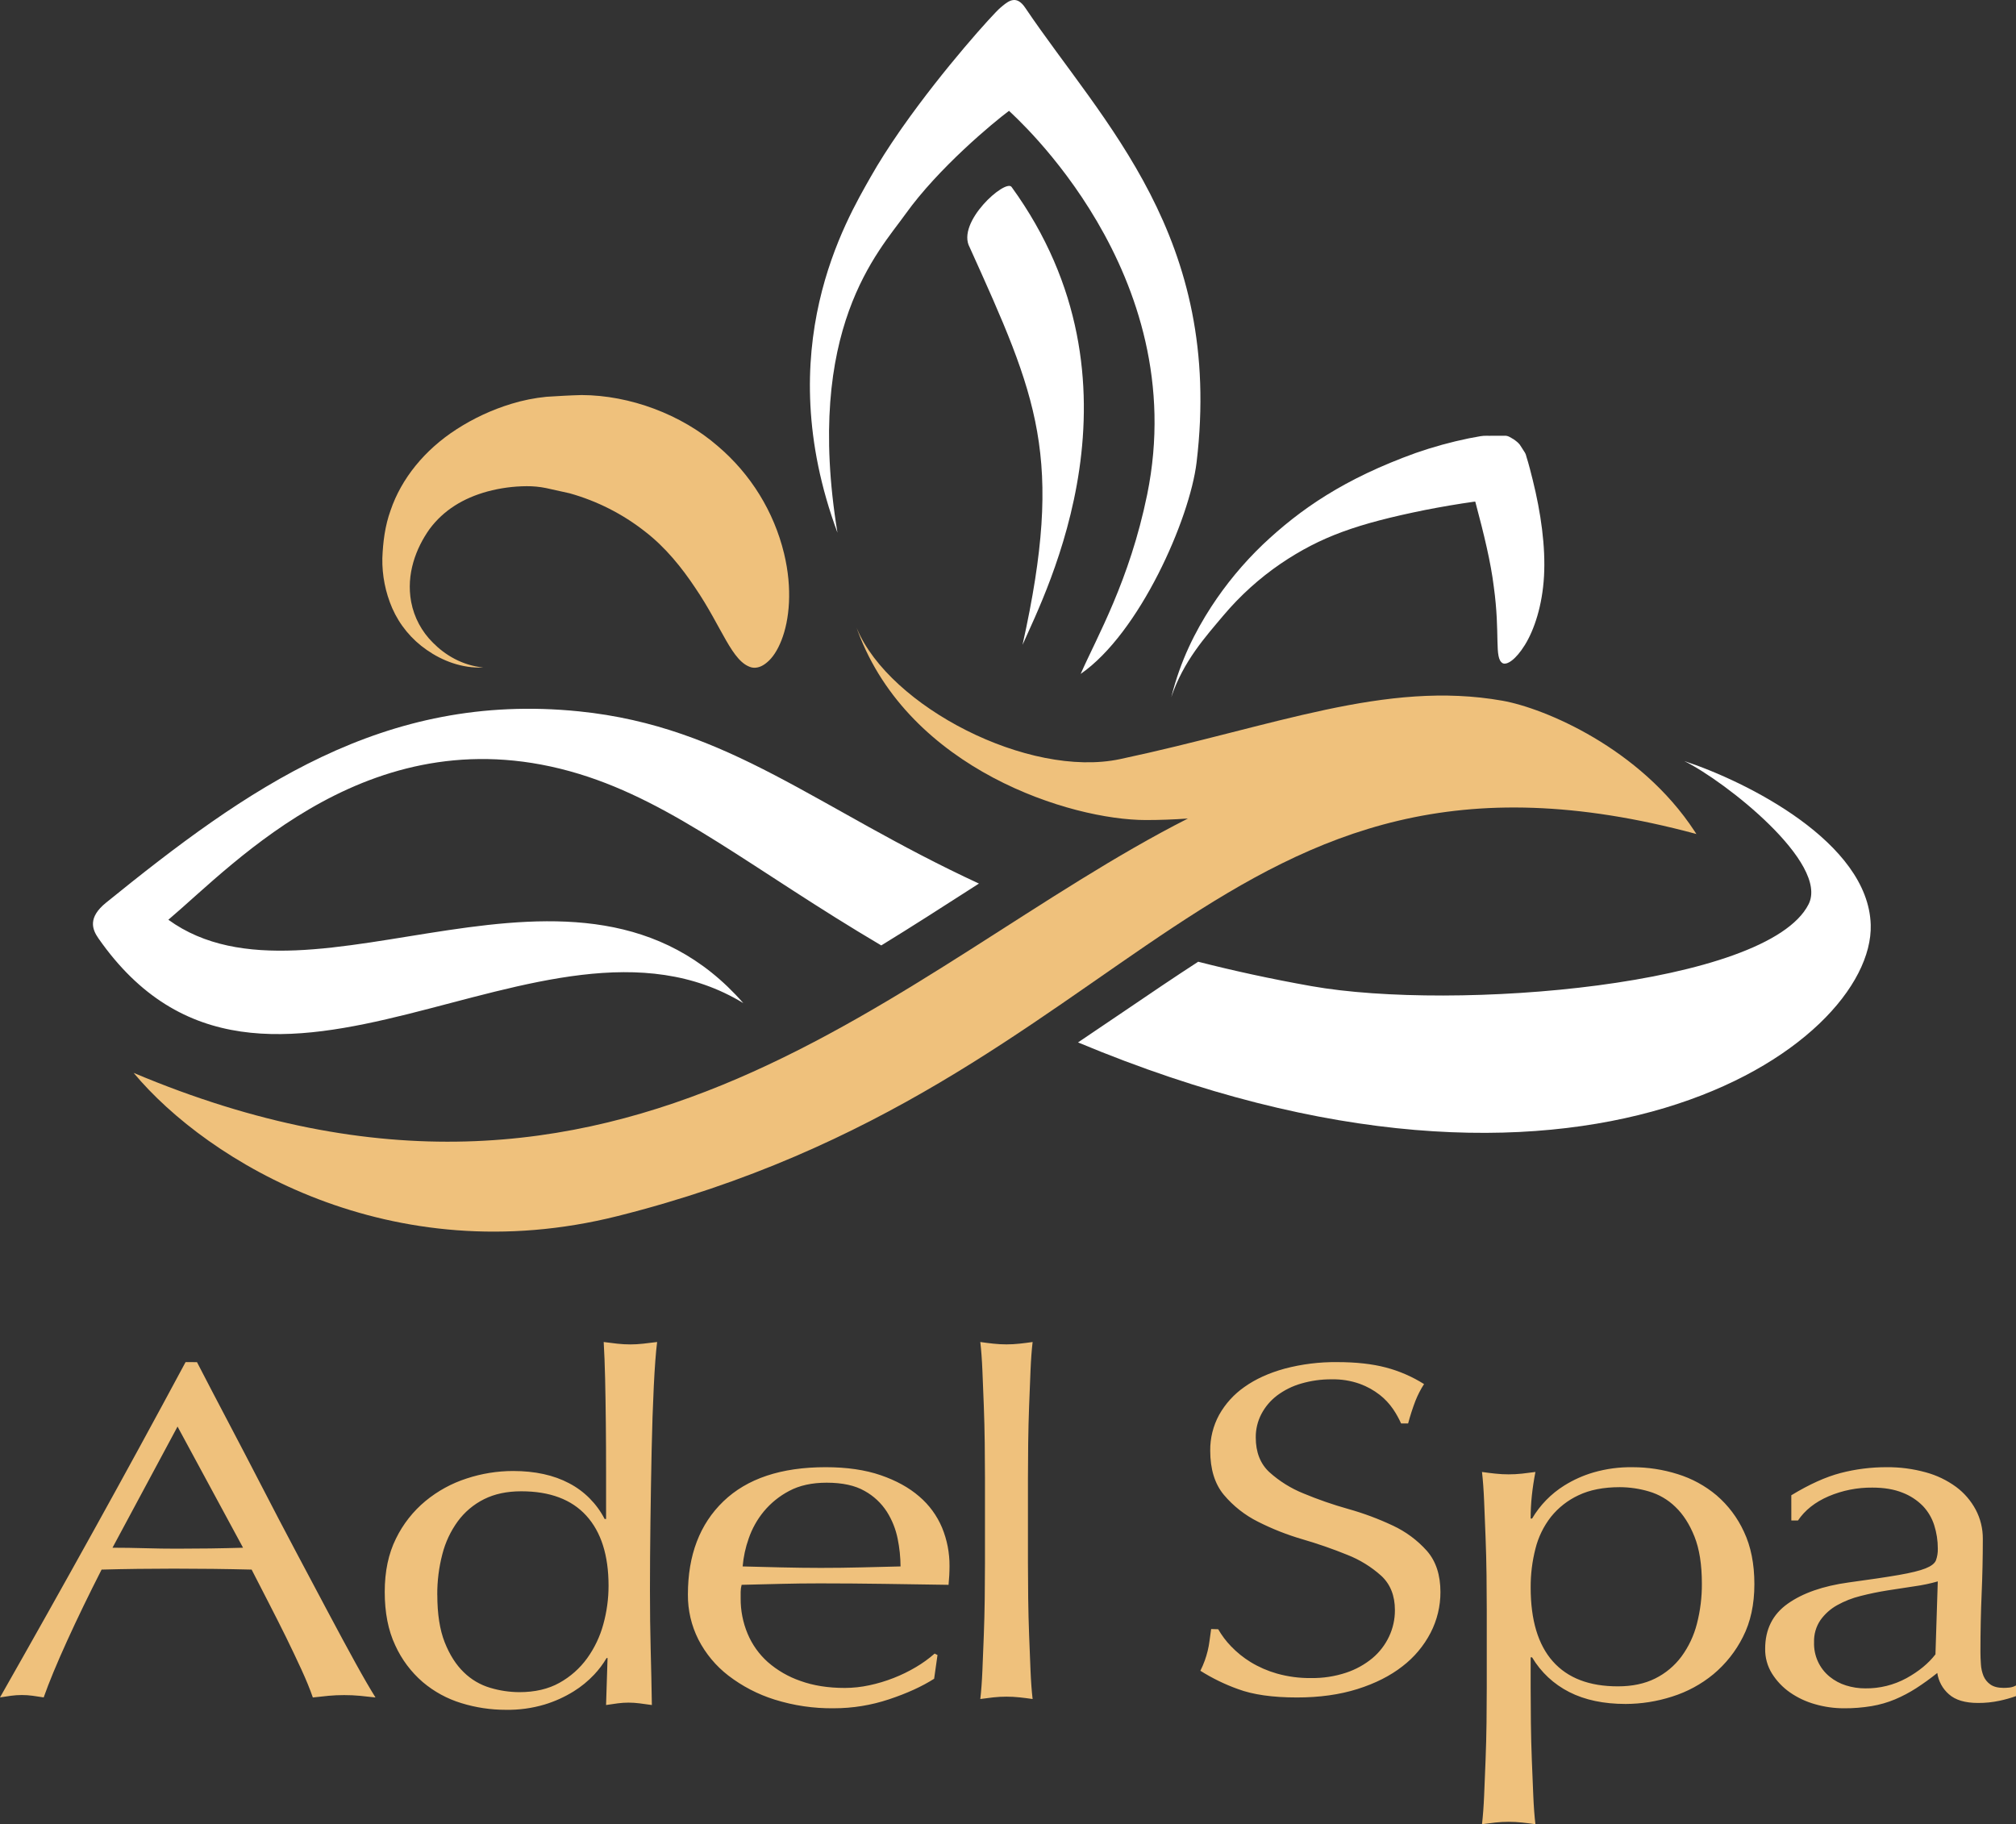<?xml version="1.0" encoding="UTF-8"?> <svg xmlns="http://www.w3.org/2000/svg" xmlns:xlink="http://www.w3.org/1999/xlink" width="347px" height="314px" viewBox="0 0 347 314"><rect x="0" y="0" width="347" height="314" fill="#333333" stroke="none"/> <title>adelspa copy 4</title> <g id="Page-1" stroke="none" stroke-width="1" fill="none" fill-rule="evenodd"> <g id="adelspa-copy-4" transform="translate(0, 0)"> <path d="M33.908,234.469 C35.542,237.637 37.326,241.057 39.26,244.73 C41.194,248.403 43.141,252.139 45.103,255.939 C47.063,259.742 49.024,263.491 50.986,267.187 C52.947,270.883 54.787,274.344 56.503,277.572 C58.22,280.803 59.772,283.677 61.159,286.194 C62.546,288.71 63.704,290.708 64.632,292.186 C63.704,292.075 62.805,291.979 61.936,291.898 C61.068,291.817 60.168,291.777 59.238,291.777 C58.313,291.777 57.415,291.817 56.543,291.898 C55.67,291.979 54.772,292.075 53.847,292.186 C53.356,290.764 52.702,289.163 51.884,287.384 C51.066,285.605 50.182,283.744 49.231,281.801 C48.274,279.865 47.279,277.894 46.246,275.888 C45.213,273.881 44.234,271.977 43.311,270.175 C41.076,270.119 38.856,270.077 36.651,270.051 C34.446,270.025 32.199,270.011 29.909,270.011 C27.839,270.011 25.769,270.025 23.698,270.051 C21.628,270.077 19.558,270.119 17.487,270.175 C15.31,274.443 13.336,278.52 11.565,282.408 C9.795,286.296 8.446,289.551 7.519,292.175 C6.864,292.064 6.224,291.969 5.599,291.888 C4.378,291.725 3.141,291.725 1.921,291.888 C1.292,291.97 0.652,292.066 0,292.175 C5.502,282.496 10.895,272.89 16.179,263.356 C21.463,253.823 26.718,244.19 31.943,234.458 L33.908,234.469 Z M30.558,245.556 L19.363,266.411 C21.16,266.411 23.013,266.438 24.92,266.493 C26.828,266.547 28.653,266.574 30.395,266.574 C32.301,266.574 34.208,266.561 36.115,266.535 C38.023,266.508 39.929,266.467 41.835,266.411 L30.558,245.556 Z M104.574,285.396 L104.41,285.396 C103.808,286.424 103.091,287.379 102.275,288.244 C101.228,289.358 100.042,290.33 98.745,291.134 C97.178,292.106 95.492,292.869 93.729,293.403 C91.57,294.043 89.327,294.349 87.077,294.311 C84.475,294.315 81.887,293.926 79.4,293.157 C76.96,292.414 74.697,291.178 72.75,289.523 C70.741,287.787 69.13,285.632 68.03,283.209 C66.822,280.651 66.22,277.583 66.221,274.005 C66.221,270.483 66.865,267.429 68.151,264.844 C69.369,262.343 71.106,260.133 73.244,258.363 C75.346,256.631 77.756,255.316 80.345,254.485 C82.916,253.639 85.604,253.207 88.309,253.203 C92.085,253.203 95.3,253.906 97.956,255.311 C100.576,256.678 102.712,258.825 104.072,261.46 L104.32,261.46 L104.32,253.328 C104.32,250.497 104.306,247.718 104.278,244.992 C104.25,242.265 104.209,239.693 104.154,237.274 C104.098,234.854 104.016,232.762 103.909,231 C104.73,231.111 105.511,231.207 106.248,231.289 C106.998,231.373 107.752,231.414 108.507,231.414 C109.234,231.413 109.96,231.371 110.683,231.289 C111.422,231.206 112.23,231.11 113.106,231 C112.884,232.769 112.693,235.315 112.531,238.636 C112.369,241.957 112.245,245.63 112.161,249.655 C112.078,253.673 112.01,257.8 111.955,262.036 C111.901,266.272 111.873,270.152 111.873,273.676 C111.873,277.418 111.915,280.83 111.997,283.91 C112.08,286.99 112.148,290.182 112.201,293.486 C111.435,293.374 110.724,293.278 110.068,293.196 C109.441,293.116 108.809,293.076 108.177,293.074 C107.559,293.075 106.942,293.115 106.329,293.196 C105.699,293.28 105.029,293.376 104.318,293.486 L104.574,285.396 Z M75.271,274.515 C75.271,277.816 75.695,280.54 76.543,282.687 C77.392,284.833 78.486,286.553 79.827,287.846 C81.105,289.102 82.669,290.022 84.384,290.526 C86.012,291.013 87.701,291.263 89.4,291.27 C92.082,291.27 94.381,290.733 96.298,289.661 C98.168,288.624 99.79,287.187 101.05,285.452 C102.325,283.684 103.272,281.699 103.843,279.592 C104.442,277.432 104.746,275.2 104.746,272.957 C104.746,267.729 103.473,263.711 100.928,260.905 C98.383,258.099 94.647,256.696 89.719,256.696 C87.255,256.696 85.12,257.15 83.315,258.057 C81.532,258.946 79.985,260.248 78.801,261.855 C77.556,263.564 76.65,265.498 76.132,267.551 C75.543,269.82 75.251,272.157 75.263,274.502 L75.271,274.515 Z M118.404,274.464 C118.404,267.689 120.442,262.342 124.516,258.423 C128.59,254.505 134.458,252.546 142.117,252.548 C145.754,252.548 148.909,253.007 151.583,253.925 C154.256,254.843 156.47,256.065 158.226,257.59 C159.935,259.046 161.281,260.887 162.153,262.965 C163.012,265.05 163.448,267.289 163.434,269.547 C163.434,270.105 163.418,270.646 163.391,271.174 C163.365,271.701 163.322,272.245 163.269,272.797 L152.151,272.631 C148.488,272.577 144.81,272.55 141.118,272.548 C138.803,272.548 136.558,272.576 134.382,272.631 C132.207,272.686 129.962,272.742 127.649,272.797 C127.545,273.192 127.49,273.597 127.484,274.005 L127.484,275.131 C127.468,277.219 127.875,279.288 128.68,281.212 C129.462,283.079 130.648,284.745 132.153,286.088 C133.8,287.528 135.709,288.631 137.773,289.338 C140.003,290.145 142.552,290.548 145.418,290.546 C146.835,290.542 148.247,290.388 149.632,290.088 C151.054,289.787 152.45,289.368 153.804,288.837 C155.134,288.319 156.42,287.692 157.649,286.962 C158.794,286.289 159.873,285.509 160.872,284.631 L161.366,284.88 L160.787,288.963 C158.693,290.297 156.104,291.478 153.02,292.505 C149.954,293.528 146.745,294.048 143.515,294.045 C140.056,294.089 136.612,293.583 133.309,292.545 C130.446,291.648 127.76,290.252 125.374,288.422 C123.219,286.763 121.455,284.643 120.209,282.214 C118.999,279.814 118.38,277.156 118.404,274.464 L118.404,274.464 Z M142.29,255.217 C139.755,255.217 137.606,255.688 135.844,256.631 C134.165,257.508 132.676,258.712 131.462,260.173 C130.323,261.558 129.442,263.139 128.861,264.84 C128.313,266.385 127.965,267.995 127.827,269.63 C129.921,269.686 132.135,269.741 134.47,269.796 C136.805,269.852 139.077,269.88 141.286,269.882 C143.601,269.882 145.916,269.854 148.229,269.796 C150.543,269.739 152.801,269.684 155.005,269.63 C154.995,268.034 154.83,266.443 154.511,264.88 C154.182,263.223 153.552,261.641 152.651,260.216 C151.685,258.718 150.364,257.486 148.808,256.631 C147.163,255.688 144.986,255.217 142.28,255.217 L142.29,255.217 Z M169.536,254.377 C169.536,252.539 169.522,250.538 169.495,248.373 C169.467,246.209 169.414,244.071 169.335,241.96 C169.255,239.848 169.175,237.832 169.094,235.912 C169.013,233.993 168.892,232.356 168.732,231 C169.482,231.11 170.233,231.204 170.984,231.285 C172.48,231.448 173.99,231.448 175.486,231.285 C176.236,231.204 176.988,231.11 177.738,231 C177.578,232.354 177.457,233.991 177.376,235.912 C177.295,237.834 177.215,239.849 177.136,241.96 C177.056,244.069 177.003,246.207 176.975,248.373 C176.948,250.54 176.934,252.541 176.934,254.377 L176.934,269.072 C176.934,270.967 176.948,272.983 176.975,275.12 C177.003,277.257 177.056,279.381 177.136,281.492 C177.215,283.604 177.295,285.62 177.376,287.54 C177.457,289.459 177.578,291.096 177.738,292.452 C176.988,292.342 176.236,292.248 175.486,292.167 C173.99,292.007 172.481,292.007 170.984,292.167 C170.233,292.249 169.482,292.344 168.732,292.452 C168.892,291.1 169.013,289.462 169.094,287.54 C169.175,285.617 169.255,283.601 169.335,281.492 C169.414,279.383 169.467,277.259 169.495,275.12 C169.522,272.982 169.536,270.966 169.536,269.072 L169.536,254.377 Z M209.681,280.441 C210.295,281.511 211.04,282.5 211.899,283.386 C212.896,284.426 214.022,285.335 215.249,286.089 C216.66,286.949 218.181,287.614 219.77,288.066 C221.686,288.607 223.67,288.87 225.66,288.844 C227.716,288.877 229.763,288.563 231.714,287.916 C233.362,287.369 234.894,286.521 236.232,285.415 C237.44,284.398 238.414,283.133 239.087,281.705 C239.759,280.279 240.104,278.72 240.096,277.144 C240.096,274.67 239.318,272.707 237.761,271.254 C236.033,269.698 234.037,268.467 231.87,267.622 C229.361,266.605 226.801,265.717 224.202,264.96 C221.558,264.192 218.99,263.179 216.534,261.935 C214.273,260.808 212.268,259.228 210.643,257.294 C209.086,255.414 208.308,252.886 208.308,249.71 C208.282,247.555 208.81,245.429 209.841,243.536 C210.912,241.627 212.402,239.986 214.198,238.736 C216.082,237.392 218.383,236.343 221.101,235.589 C224.064,234.805 227.119,234.425 230.183,234.461 C233.411,234.461 236.196,234.769 238.536,235.387 C240.861,235.997 243.079,236.96 245.112,238.241 C244.52,239.158 244.021,240.131 243.62,241.146 C243.137,242.415 242.72,243.708 242.369,245.02 L241.16,245.02 C240.777,244.16 240.317,243.336 239.787,242.558 C239.151,241.624 238.375,240.795 237.485,240.098 C236.448,239.292 235.292,238.652 234.058,238.202 C232.503,237.652 230.861,237.388 229.213,237.423 C227.439,237.409 225.672,237.654 223.968,238.15 C222.471,238.578 221.064,239.275 219.816,240.207 C218.692,241.058 217.769,242.147 217.112,243.396 C216.465,244.641 216.132,246.026 216.145,247.43 C216.145,249.96 216.923,251.949 218.48,253.397 C220.212,254.958 222.206,256.202 224.371,257.071 C226.871,258.112 229.431,259.001 232.039,259.733 C234.67,260.468 237.235,261.423 239.707,262.586 C241.947,263.622 243.952,265.105 245.597,266.945 C247.154,268.72 247.933,271.087 247.933,274.046 C247.938,276.483 247.357,278.885 246.238,281.051 C245.067,283.306 243.414,285.276 241.396,286.821 C239.296,288.464 236.713,289.769 233.648,290.736 C230.582,291.702 227.112,292.186 223.237,292.186 C219.04,292.186 215.65,291.702 213.067,290.736 C210.807,289.925 208.642,288.869 206.611,287.589 C206.902,287.013 207.158,286.419 207.376,285.811 C207.566,285.275 207.728,284.737 207.861,284.198 C208.002,283.627 208.11,283.048 208.183,282.465 C208.266,281.847 208.357,281.167 208.466,280.407 L209.681,280.441 Z M255.906,277.18 C255.906,275.326 255.892,273.309 255.866,271.128 C255.84,268.948 255.784,266.779 255.7,264.622 C255.617,262.468 255.535,260.409 255.454,258.445 C255.373,256.48 255.25,254.788 255.085,253.369 C255.85,253.48 256.617,253.576 257.384,253.656 C258.912,253.821 260.454,253.821 261.982,253.656 C262.748,253.574 263.514,253.478 264.281,253.369 C264.007,254.79 263.801,256.155 263.663,257.463 C263.527,258.767 263.459,260.078 263.46,261.389 L263.706,261.389 C265.068,259.077 266.97,257.127 269.249,255.703 C270.81,254.729 272.497,253.972 274.264,253.454 C276.463,252.817 278.745,252.513 281.035,252.551 C283.653,252.551 286.256,252.951 288.753,253.738 C291.205,254.494 293.48,255.732 295.444,257.379 C297.452,259.103 299.062,261.239 300.164,263.641 C301.368,266.177 301.969,269.19 301.969,272.681 C301.969,276.171 301.313,279.199 300,281.765 C298.764,284.231 297.031,286.417 294.911,288.188 C292.815,289.915 290.403,291.221 287.808,292.034 C285.222,292.868 282.522,293.296 279.805,293.302 C276.027,293.302 272.797,292.621 270.117,291.258 C267.453,289.913 265.228,287.839 263.706,285.278 L263.46,285.278 L263.46,290.434 C263.46,292.343 263.473,294.375 263.5,296.53 C263.526,298.686 263.581,300.827 263.663,302.953 C263.746,305.082 263.829,307.114 263.912,309.049 C263.994,310.983 264.117,312.634 264.281,314 C263.512,313.889 262.746,313.794 261.982,313.713 C260.454,313.548 258.912,313.548 257.384,313.713 C256.617,313.796 255.85,313.891 255.085,314 C255.248,312.635 255.372,310.985 255.454,309.049 C255.537,307.112 255.619,305.08 255.7,302.953 C255.784,300.823 255.84,298.683 255.866,296.53 C255.892,294.378 255.906,292.346 255.906,290.434 L255.906,277.18 Z M292.931,272.597 C292.931,269.324 292.507,266.623 291.659,264.496 C290.811,262.368 289.716,260.664 288.375,259.384 C287.099,258.138 285.534,257.224 283.82,256.724 C282.191,256.242 280.503,255.994 278.804,255.987 C276.012,255.987 273.644,256.45 271.701,257.376 C269.851,258.237 268.225,259.512 266.95,261.102 C265.686,262.723 264.778,264.59 264.284,266.582 C263.726,268.761 263.45,271.003 263.463,273.252 C263.463,278.864 264.735,283.105 267.28,285.975 C269.824,288.844 273.559,290.277 278.485,290.271 C280.949,290.271 283.083,289.821 284.889,288.922 C286.671,288.04 288.219,286.75 289.405,285.157 C290.649,283.464 291.555,281.548 292.074,279.513 C292.659,277.255 292.947,274.929 292.931,272.597 L292.931,272.597 Z M308.324,257.381 C311.425,255.495 314.253,254.219 316.809,253.551 C319.395,252.88 322.055,252.543 324.724,252.549 C326.996,252.527 329.262,252.822 331.456,253.428 C333.331,253.932 335.101,254.781 336.679,255.932 C338.078,256.968 339.234,258.308 340.063,259.856 C340.885,261.406 341.306,263.144 341.289,264.907 C341.289,268.078 341.22,271.236 341.084,274.38 C340.948,277.525 340.879,280.85 340.879,284.357 C340.879,285.027 340.906,285.736 340.961,286.486 C341.001,287.175 341.153,287.852 341.409,288.49 C341.661,289.081 342.071,289.588 342.592,289.952 C343.138,290.341 343.9,290.536 344.878,290.536 C345.14,290.536 345.476,290.52 345.859,290.482 C346.26,290.442 346.648,290.318 347,290.118 L347,291.953 C346.066,292.284 345.111,292.552 344.143,292.756 C342.935,293.013 341.704,293.138 340.47,293.131 C338.238,293.131 336.565,292.631 335.451,291.631 C334.372,290.698 333.661,289.396 333.452,287.967 C332.287,288.904 331.075,289.78 329.821,290.59 C328.666,291.332 327.451,291.974 326.19,292.507 C324.891,293.049 323.535,293.44 322.15,293.672 C320.573,293.934 318.976,294.06 317.378,294.047 C315.692,294.048 314.015,293.811 312.393,293.34 C310.85,292.91 309.388,292.22 308.067,291.299 C306.849,290.445 305.809,289.353 305.008,288.085 C304.21,286.806 303.799,285.316 303.825,283.8 C303.825,280.468 305.116,277.885 307.7,276.052 C310.283,274.218 313.781,272.997 318.194,272.388 C321.893,271.888 324.779,271.457 326.851,271.097 C328.924,270.736 330.447,270.361 331.422,269.972 C332.399,269.583 332.997,269.124 333.216,268.595 C333.453,267.943 333.564,267.25 333.541,266.554 C333.545,265.198 333.339,263.849 332.93,262.558 C332.538,261.308 331.868,260.168 330.973,259.226 C329.975,258.217 328.779,257.435 327.463,256.934 C326.02,256.352 324.293,256.061 322.281,256.061 C319.692,256.033 317.124,256.544 314.733,257.56 C312.421,258.559 310.667,259.947 309.471,261.725 L308.329,261.725 L308.324,257.381 Z M333.536,272.208 C332.224,272.581 330.888,272.861 329.538,273.046 C328.014,273.271 326.464,273.509 324.886,273.759 C323.309,274.009 321.759,274.329 320.238,274.72 C318.828,275.066 317.469,275.601 316.197,276.311 C315.074,276.938 314.099,277.809 313.343,278.864 C312.584,279.978 312.197,281.313 312.241,282.67 C312.163,284.975 313.162,287.18 314.933,288.613 C315.77,289.292 316.725,289.802 317.748,290.118 C318.819,290.454 319.933,290.623 321.053,290.619 C323.527,290.653 325.969,290.049 328.153,288.862 C330.272,287.691 331.934,286.324 333.137,284.761 L333.536,272.208 Z" id="Combined-Shape" fill="#EFC17C" fill-rule="nonzero"></path> <path d="M291.983,143.555 L291.985,143.559 L292,143.58 C291.973,143.566 291.946,143.552 291.919,143.538 C209.321,121.304 196.406,186.706 106.3,209.324 C67.296,219.113 35.805,200.025 23,184.674 C107.885,220.486 154.846,166.057 204.465,140.894 C202.05,141.062 199.642,141.155 197.241,141.154 C184.329,141.154 156.551,132.514 147.675,108.712 L147.417,108 L147.508,108.225 C153.107,121.596 177.003,134.019 192.804,130.663 C219.385,125.013 238.436,117.044 258.61,120.615 C265.802,121.887 282.302,128.766 291.676,143.078 L291.977,143.546 L292,143.56 L291.983,143.555 Z M100.111,68 C108.441,68.028 117.296,71.34 123.565,76.804 C129.227,81.616 133.212,88.077 134.954,95.265 C136.433,101.376 135.879,106.715 134.513,110.198 C133.831,111.943 132.972,113.238 132.023,114.014 C131.117,114.791 130.237,115.058 129.39,114.892 C125.989,114.012 124.31,108.007 119.657,101.169 C117.393,97.772 114.587,94.237 111.022,91.493 C107.178,88.47 102.768,86.233 98.047,84.911 L93.983,84.01 C92.884,83.787 91.765,83.68 90.644,83.689 C88.364,83.702 86.095,84.008 83.894,84.6 C79.728,85.747 76.345,87.821 73.932,91.073 C71.615,94.341 69.872,98.81 70.774,103.618 C71.28,106.277 72.586,108.721 74.519,110.63 C76.58,112.722 79.535,114.543 83.192,114.897 C79.522,115.071 76.121,113.737 73.456,111.876 C70.837,110.07 68.777,107.576 67.508,104.675 C66.339,101.969 65.76,99.048 65.81,96.104 C65.918,93.31 66.257,90.522 67.239,87.818 C69.091,82.378 73.088,77.435 78.573,73.898 C81.497,72.007 84.673,70.531 88.009,69.512 C89.973,68.909 91.994,68.503 94.04,68.3 C95.963,68.181 97.982,68.052 100.111,68 Z" id="Combined-Shape" fill="#EFC17C" fill-rule="nonzero"></path> <path d="M289.904,131 C297.035,134.521 314.863,148.603 311.297,155.652 C304.166,169.742 250.265,174.096 225.725,169.742 C218.696,168.494 212.238,167.078 206.237,165.543 C202.114,168.212 197.916,171.062 193.539,174.036 C190.919,175.811 188.257,177.609 185.554,179.431 C272.3,215.706 322.605,179.988 321.995,159.175 C321.575,144.966 300.601,134.521 289.904,131 Z M127.938,172.663 C99.668,140.383 53.728,176.251 28.978,158.317 C40.588,148.495 64.318,122.452 99.655,133.21 C116.159,138.237 129.699,149.76 151.686,162.736 C156.971,159.496 162.179,156.145 167.353,152.823 C167.735,152.576 168.114,152.333 168.498,152.088 C140.577,139.171 125.501,125.07 99.668,122.447 C65.946,119.019 42.388,135.828 18.25,155.383 C15.105,157.932 15.853,159.957 16.934,161.507 C45.458,202.426 93.45,151.664 127.938,172.663 Z M258.872,75.008 C259.583,74.943 259.966,75.305 260.562,75.633 C261.104,76.026 261.505,76.318 261.821,76.894 L262.32,77.675 C262.519,77.944 262.657,78.254 262.723,78.584 C262.923,79.277 263.152,79.941 263.319,80.652 L263.812,82.59 C265.226,88.274 266.045,94.085 265.76,99.175 C265.475,104.265 264.067,108.427 262.476,111.003 C260.886,113.579 259.334,114.551 258.622,114.144 C257.15,113.246 258.26,109.224 257.112,100.956 C256.606,96.823 255.439,92.001 253.987,86.568 C253.966,86.485 253.954,86.444 253.948,86.424 L253.943,86.413 L253.94,86.41 C253.925,86.395 254.029,86.358 253.857,86.35 L253.779,86.349 C250.961,86.745 248.104,87.234 245.277,87.787 C233.62,90.154 227.359,92.345 220.432,97.028 C216.775,99.528 213.468,102.517 210.599,105.913 C207.501,109.599 203.677,113.806 201.607,120 C203.184,113.657 205.753,108.674 208.454,104.491 C210.998,100.58 213.977,96.979 217.333,93.759 C223.821,87.62 231.395,82.392 243.7,77.964 C246.674,76.928 249.711,76.09 252.793,75.456 L254.83,75.081 C255.555,74.956 256.184,75.039 256.865,75.008 Z M172.557,1.022 C173.733,0.044 175.02,-0.809 176.468,1.34 C189.787,21.109 210.611,40.804 205.958,79.599 C204.788,89.334 196.15,108.994 186.009,116 C188.834,109.569 194.414,99.985 197.456,85.119 C205.269,46.911 174.52,19.955 173.674,19.077 C171.003,21.063 161.538,28.899 155.848,36.855 C151.264,43.276 138.4,56.537 144.145,91.69 C132.396,59.964 145.666,37.878 149.855,30.463 C151.285,27.932 152.976,25.299 154.778,22.696 L155.322,21.916 C162.43,11.793 171,2.331 172.158,1.358 C172.191,1.33 172.224,1.303 172.257,1.275 Z" id="Combined-Shape" fill="#FFFFFF"></path> <path d="M174.117,32.181 C173.072,30.738 164.542,38.259 166.903,42.571 C178.549,68.371 183.202,78.584 176.001,111 C180.075,101.742 198.618,65.973 174.117,32.181 Z" id="Path" fill="#FFFFFF"></path> </g> </g> </svg> 